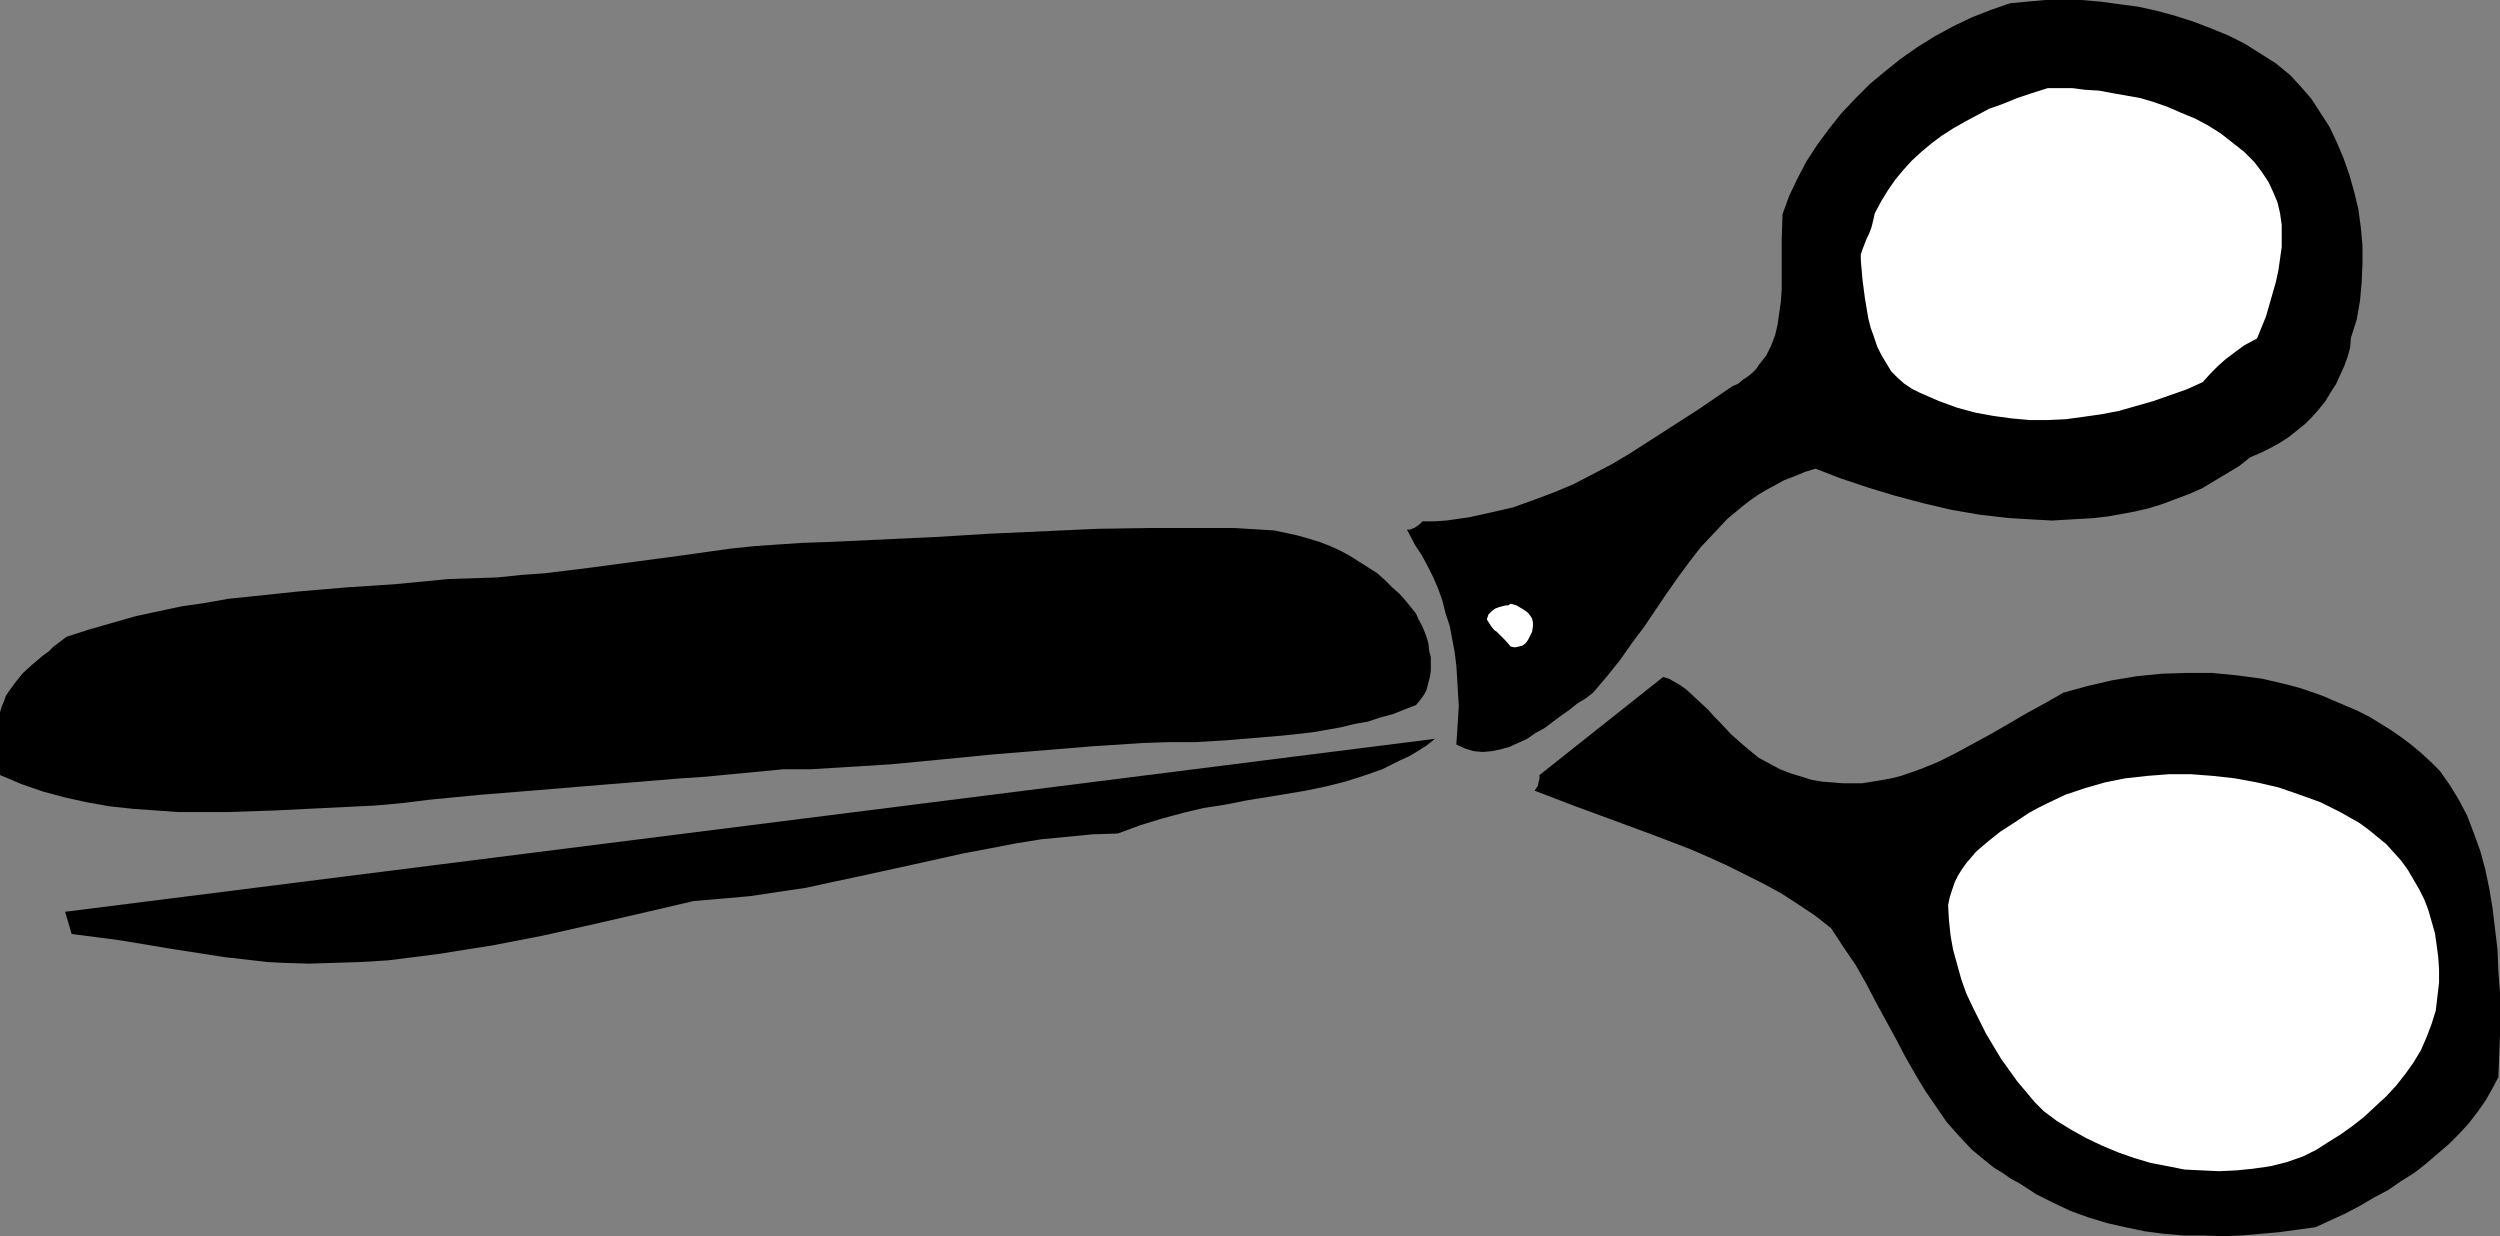 <?xml version="1.0" encoding="UTF-8" standalone="no"?>
<svg
   version="1.0"
   width="129.766mm"
   height="64.171mm"
   id="svg7"
   sodipodi:docname="Scissors 21.wmf"
   xmlns:inkscape="http://www.inkscape.org/namespaces/inkscape"
   xmlns:sodipodi="http://sodipodi.sourceforge.net/DTD/sodipodi-0.dtd"
   xmlns="http://www.w3.org/2000/svg"
   xmlns:svg="http://www.w3.org/2000/svg">
  <rect width="100%" height="100%" fill="#808080" stroke="none"/>
  <sodipodi:namedview
     id="namedview7"
     pagecolor="#ffffff"
     bordercolor="#000000"
     borderopacity="0.25"
     inkscape:showpageshadow="2"
     inkscape:pageopacity="0.0"
     inkscape:pagecheckerboard="0"
     inkscape:deskcolor="#d1d1d1"
     inkscape:document-units="mm" />
  <defs
     id="defs1">
    <pattern
       id="WMFhbasepattern"
       patternUnits="userSpaceOnUse"
       width="6"
       height="6"
       x="0"
       y="0" />
  </defs>
  <path
     style="fill:#000000;fill-opacity:1;fill-rule:evenodd;stroke:none"
     d="m 0,139.768 v 12.28 l 4.202,1.777 4.202,1.454 4.202,1.131 4.363,0.97 4.525,0.808 4.525,0.485 4.525,0.323 4.525,0.323 h 4.686 4.686 l 9.534,-0.323 9.858,-0.485 9.858,-0.485 5.333,-0.485 5.171,-0.646 10.019,-0.969 10.019,-0.808 9.696,-0.808 19.715,-1.616 4.848,-0.323 5.01,-0.485 10.181,-0.97 h 5.333 l 5.333,-0.323 10.342,-0.646 10.181,-0.969 9.858,-0.969 9.858,-0.808 9.858,-0.808 10.019,-0.646 5.01,-0.162 h 5.01 l 5.656,-0.323 5.818,-0.485 5.818,-0.485 5.818,-0.646 5.494,-0.969 2.586,-0.646 2.747,-0.485 2.424,-0.808 2.424,-0.646 2.424,-0.969 2.101,-0.808 0.808,-0.969 0.808,-1.131 0.485,-0.969 0.323,-1.293 0.323,-1.293 0.162,-1.131 v -1.293 -1.293 l -0.323,-1.293 -0.162,-1.454 -0.323,-1.131 -0.485,-1.293 -0.485,-1.131 -0.646,-1.131 -0.485,-1.131 -0.646,-0.808 -1.293,-1.616 -1.293,-1.454 -1.454,-1.293 -1.454,-1.454 -1.454,-1.293 -1.778,-1.131 -1.778,-1.131 -1.778,-1.131 -1.778,-0.969 -2.101,-0.969 -2.101,-0.808 -2.101,-0.646 -2.262,-0.646 -2.262,-0.485 -2.262,-0.485 -2.586,-0.162 -5.333,-0.323 h -5.494 -10.666 l -10.666,0.162 -10.666,0.485 -10.666,0.485 -10.504,0.646 -10.504,0.485 -10.504,0.485 -4.848,0.162 -4.848,0.323 -4.686,0.323 -4.686,0.485 -9.211,1.293 -18.099,2.424 -9.211,1.131 -4.525,0.323 -4.686,0.485 -4.848,0.162 -4.848,0.162 -5.01,0.485 -5.01,0.485 -4.848,0.323 -4.848,0.323 -9.534,0.808 -9.211,0.969 -4.686,0.485 -4.525,0.808 -4.525,0.646 -4.525,0.969 -4.525,0.969 -4.525,1.293 -4.525,1.293 -4.525,1.454 -2.586,1.939 -0.97,0.969 -1.131,0.808 -2.101,1.777 -1.778,1.616 -1.454,1.777 -1.293,1.777 -0.646,0.969 -0.323,0.969 -0.485,1.131 z"
     id="path1" />
  <path
     style="fill:#000000;fill-opacity:1;fill-rule:evenodd;stroke:none"
     d="m 14.059,183.234 5.01,0.646 4.848,0.646 9.696,1.616 5.171,0.808 5.171,0.808 5.656,0.646 2.747,0.323 3.07,0.162 5.171,0.162 5.171,-0.162 5.171,-0.162 5.171,-0.323 5.171,-0.646 5.01,-0.646 5.01,-0.808 5.171,-0.808 10.019,-1.939 10.019,-2.262 9.858,-2.262 4.848,-1.131 4.848,-1.131 5.656,-0.485 5.494,-0.485 5.333,-0.808 5.494,-0.808 5.171,-1.131 5.333,-1.131 10.342,-2.262 10.181,-2.262 5.171,-0.969 5.01,-0.969 5.01,-0.808 5.01,-0.485 5.01,-0.485 5.01,-0.162 4.363,-1.616 4.202,-1.293 4.202,-1.131 4.04,-0.969 4.202,-0.646 4.04,-0.808 7.918,-1.293 3.878,-0.646 3.878,-0.808 3.878,-0.969 3.555,-1.131 3.717,-1.293 3.555,-1.777 1.778,-0.808 1.616,-0.969 1.778,-1.131 1.616,-1.293 -268.74,33.932 z"
     id="path2" />
  <path
     style="fill:#000000;fill-opacity:1;fill-rule:evenodd;stroke:none"
     d="m 277.628,106.967 1.293,1.939 1.131,2.101 1.131,2.262 0.97,2.262 0.808,2.262 0.646,2.585 0.808,2.424 0.485,2.585 0.485,2.585 0.323,2.585 0.162,2.585 0.162,2.747 0.162,2.585 -0.162,2.585 -0.162,2.585 -0.162,2.424 1.778,0.808 1.616,0.485 1.778,0.162 1.778,-0.162 1.616,-0.323 1.778,-0.485 1.778,-0.808 1.778,-0.808 1.616,-1.131 1.778,-0.969 3.232,-2.424 1.616,-1.131 1.616,-1.293 1.616,-0.969 1.454,-1.131 2.747,-3.232 2.586,-3.232 2.262,-3.232 2.424,-3.232 4.363,-6.463 2.262,-3.232 2.262,-3.07 2.262,-2.908 2.586,-2.747 2.586,-2.747 2.909,-2.424 1.454,-1.131 1.616,-1.131 1.616,-0.969 1.778,-0.969 1.778,-0.969 2.101,-0.808 1.939,-0.808 2.101,-0.646 5.01,1.939 5.333,1.777 5.333,1.616 5.494,1.454 5.494,1.293 5.656,0.969 5.656,0.646 5.494,0.323 2.909,0.162 2.747,-0.162 2.747,-0.162 2.747,-0.162 2.747,-0.323 2.747,-0.485 2.586,-0.485 2.747,-0.646 2.586,-0.808 2.586,-0.969 2.586,-0.969 2.586,-1.131 2.424,-1.454 2.424,-1.454 2.424,-1.454 2.262,-1.777 1.939,-0.808 1.939,-0.969 1.778,-0.969 1.778,-1.131 1.616,-1.293 1.616,-1.293 1.454,-1.454 1.293,-1.454 1.293,-1.616 0.97,-1.616 1.131,-1.777 0.808,-1.777 0.808,-1.777 0.646,-1.777 0.485,-1.777 0.162,-1.939 1.131,-3.555 0.646,-3.716 0.323,-3.555 0.162,-3.716 V 48.151 l -0.323,-3.555 -0.485,-3.555 -0.808,-3.393 -0.97,-3.393 -1.131,-3.232 -1.293,-3.07 -1.454,-3.07 -1.778,-2.747 -1.778,-2.747 -2.101,-2.424 -2.101,-2.262 -2.747,-2.262 -3.07,-1.939 -3.07,-1.939 -3.232,-1.616 -3.555,-1.454 -3.394,-1.293 -3.555,-1.131 -3.555,-0.969 -3.717,-0.808 -3.717,-0.485 -3.555,-0.485 L 408.363,0 h -3.555 -3.555 l -3.555,0.323 -3.394,0.323 -3.717,1.293 -3.717,1.454 -3.717,1.777 -3.555,1.939 -3.394,2.101 -3.232,2.262 -3.232,2.585 -2.909,2.424 -2.909,2.908 -2.747,2.908 -2.424,3.07 -2.262,3.07 -2.101,3.232 -1.778,3.393 -1.616,3.393 -1.293,3.555 -0.162,4.847 v 5.009 4.847 l -0.162,2.424 -0.323,2.262 -0.323,2.262 -0.485,2.101 -0.808,2.101 -0.97,1.939 -1.293,1.616 -0.646,0.969 -0.808,0.808 -0.808,0.646 -0.97,0.646 -0.97,0.808 -1.131,0.485 -6.626,4.524 -6.787,4.363 -6.787,4.363 -3.555,2.101 -3.717,1.939 -3.717,1.939 -3.878,1.616 -3.878,1.454 -4.04,1.454 -4.202,0.969 -4.363,0.969 -4.525,0.646 -2.262,0.162 h -2.424 l -0.485,0.485 -0.646,0.485 -0.485,0.323 -0.485,0.162 -0.323,0.162 h -0.323 -0.323 z"
     id="path3" />
  <path
     style="fill:#ffffff;fill-opacity:1;fill-rule:evenodd;stroke:none"
     d="m 292.496,122.802 0.646,0.808 0.485,0.323 0.485,0.485 1.131,1.131 1.131,1.293 0.808,0.162 0.808,-0.162 0.646,-0.162 0.646,-0.485 0.485,-0.646 0.323,-0.646 0.485,-0.969 0.162,-1.131 v -0.646 l -0.162,-0.808 -0.323,-0.485 -0.485,-0.646 -0.646,-0.485 -0.808,-0.485 -0.808,-0.485 -1.131,-0.323 -0.485,0.323 h -0.485 l -0.646,0.162 -0.646,0.162 -0.808,0.323 -0.646,0.485 -0.646,0.646 -0.162,0.485 -0.162,0.485 z"
     id="path4" />
  <path
     style="fill:#000000;fill-opacity:1;fill-rule:evenodd;stroke:none"
     d="m 301.06,155.119 7.595,2.908 15.352,5.655 7.595,2.908 3.717,1.616 3.555,1.616 3.555,1.777 3.555,1.777 3.555,1.939 3.232,2.101 3.394,2.262 3.07,2.424 2.424,3.716 2.424,3.555 2.101,3.716 1.939,3.716 0.97,1.777 0.97,1.777 1.939,3.555 1.778,3.393 1.939,3.393 1.939,3.232 2.101,3.07 2.101,3.07 2.424,2.747 2.586,2.747 2.747,2.262 1.616,1.293 1.616,0.969 1.616,1.131 1.778,0.969 3.232,2.101 3.232,1.616 3.394,1.616 3.555,1.293 3.717,1.131 3.555,0.808 3.878,0.808 3.717,0.485 3.878,0.323 h 3.878 l 3.717,0.162 3.717,-0.162 3.878,-0.323 3.555,-0.323 3.555,-0.485 3.555,-0.485 5.979,-2.747 2.747,-1.454 2.747,-1.616 2.747,-1.454 2.586,-1.777 2.586,-1.616 2.262,-1.777 2.262,-1.939 2.262,-1.939 1.939,-1.939 1.939,-2.101 1.616,-2.101 1.616,-2.262 1.293,-2.262 1.293,-2.424 0.323,-8.241 v -8.402 l -0.323,-4.201 -0.162,-4.201 -0.485,-4.04 -0.485,-4.04 -0.646,-3.878 -0.808,-3.878 -0.97,-3.555 -1.293,-3.555 -1.293,-3.393 -1.616,-3.07 -1.778,-2.908 -1.939,-2.747 -1.778,-1.777 -1.939,-1.777 -1.939,-1.616 -1.939,-1.454 -2.101,-1.454 -2.101,-1.293 -2.101,-1.293 -2.262,-1.131 -2.262,-0.969 -2.262,-0.97 -2.262,-0.969 -2.262,-0.808 -2.424,-0.808 -2.424,-0.646 -4.848,-1.131 -4.848,-0.646 -5.01,-0.485 h -4.848 l -5.01,0.162 -4.848,0.485 -4.848,0.808 -4.848,1.131 -4.686,1.293 -3.394,1.939 -3.555,1.939 -6.949,4.04 -3.555,1.939 -3.555,1.939 -3.555,1.777 -3.555,1.454 -3.717,1.293 -1.939,0.485 -1.778,0.323 -1.939,0.323 -1.939,0.323 h -1.939 -1.939 l -1.939,-0.162 -2.101,-0.162 -1.939,-0.323 -2.101,-0.646 -2.101,-0.646 -2.101,-0.808 -2.101,-1.131 -2.101,-1.131 -2.747,-2.262 -2.586,-2.262 -2.262,-2.424 -1.131,-1.131 -1.131,-1.293 -2.262,-2.101 -2.101,-1.939 -1.131,-0.808 -1.131,-0.646 -1.131,-0.646 -1.131,-0.323 -24.24,19.228 v 0.646 l -0.162,0.646 -0.162,0.808 -0.323,0.485 z"
     id="path5" />
  <path
     style="fill:#ffffff;fill-opacity:1;fill-rule:evenodd;stroke:none"
     d="m 365.054,51.06 0.323,3.716 0.485,3.716 0.646,3.878 0.485,1.939 0.646,1.777 0.646,1.939 0.808,1.616 0.97,1.616 0.97,1.616 1.293,1.293 1.293,1.131 1.454,0.969 1.616,0.808 3.717,1.616 3.555,1.293 3.555,0.969 3.555,0.646 3.555,0.485 3.555,0.323 h 3.555 l 3.555,-0.162 3.555,-0.485 3.394,-0.485 3.394,-0.646 3.394,-0.969 3.394,-0.969 3.232,-1.131 3.232,-1.131 3.232,-1.454 1.616,-1.777 1.454,-1.454 1.454,-1.293 1.293,-0.969 1.293,-0.969 1.131,-0.808 2.424,-1.293 1.778,-4.363 1.293,-4.524 0.646,-2.262 0.485,-2.262 0.323,-2.262 0.323,-2.262 v -2.262 -2.101 l -0.323,-2.262 -0.485,-2.101 -0.808,-1.939 -0.97,-2.101 -1.293,-1.939 -1.454,-1.939 -2.101,-2.101 -2.262,-1.777 -2.262,-1.777 -2.586,-1.616 -2.424,-1.293 -2.747,-1.131 -2.586,-1.131 -2.747,-0.969 -2.747,-0.808 -2.747,-0.485 -2.747,-0.485 -2.586,-0.485 -2.747,-0.162 -2.424,-0.323 h -2.586 -2.262 l -3.07,0.969 -2.909,0.969 -2.747,1.131 -2.747,0.969 -2.424,1.293 -2.424,1.293 -2.262,1.293 -2.262,1.454 -1.939,1.454 -1.939,1.616 -1.939,1.777 -1.616,1.777 -1.616,1.939 -1.454,2.101 -1.293,2.101 -1.293,2.424 -0.323,1.454 -0.323,1.293 -0.485,1.293 -0.485,0.969 -0.808,2.101 -0.323,0.969 z"
     id="path6" />
  <path
     style="fill:#ffffff;fill-opacity:1;fill-rule:evenodd;stroke:none"
     d="m 382.184,177.579 0.162,2.908 0.323,3.07 0.485,2.747 0.808,2.908 0.808,2.908 0.97,2.747 1.293,2.747 1.293,2.585 1.293,2.585 1.454,2.424 1.454,2.424 1.616,2.262 1.616,2.262 1.778,2.101 1.616,1.939 1.778,1.777 2.586,1.939 2.909,1.777 2.909,1.616 3.07,1.454 3.07,1.293 3.232,1.131 3.232,0.969 3.394,0.646 3.232,0.646 3.394,0.162 3.394,0.162 3.394,-0.162 3.232,-0.323 3.394,-0.485 3.232,-0.808 3.232,-1.131 2.586,-1.293 2.262,-1.454 2.586,-1.616 2.262,-1.616 2.262,-1.777 2.262,-2.101 2.101,-1.939 1.939,-2.101 1.778,-2.262 1.616,-2.262 1.454,-2.424 1.131,-2.585 0.97,-2.585 0.808,-2.585 0.323,-2.747 0.323,-2.747 v -2.585 l -0.162,-2.424 -0.323,-2.424 -0.323,-2.262 -0.646,-2.262 -0.646,-2.262 -0.808,-2.101 -0.97,-1.939 -1.131,-1.939 -1.131,-1.939 -1.293,-1.777 -1.454,-1.616 -1.454,-1.616 -1.778,-1.454 -1.778,-1.454 -1.778,-1.293 -3.717,-2.101 -3.878,-1.939 -4.04,-1.454 -4.202,-1.454 -4.202,-0.969 -4.363,-0.808 -4.363,-0.485 -4.202,-0.323 h -4.363 l -4.202,0.323 -4.363,0.485 -4.04,0.808 -3.878,1.131 -3.878,1.293 -3.717,1.777 -1.616,0.808 -1.778,0.969 -2.909,1.939 -2.747,1.777 -2.424,1.939 -2.262,1.939 -1.939,2.262 -0.808,1.131 -0.808,1.293 -0.646,1.293 -0.485,1.454 -0.485,1.454 z"
     id="path7" />
</svg>
